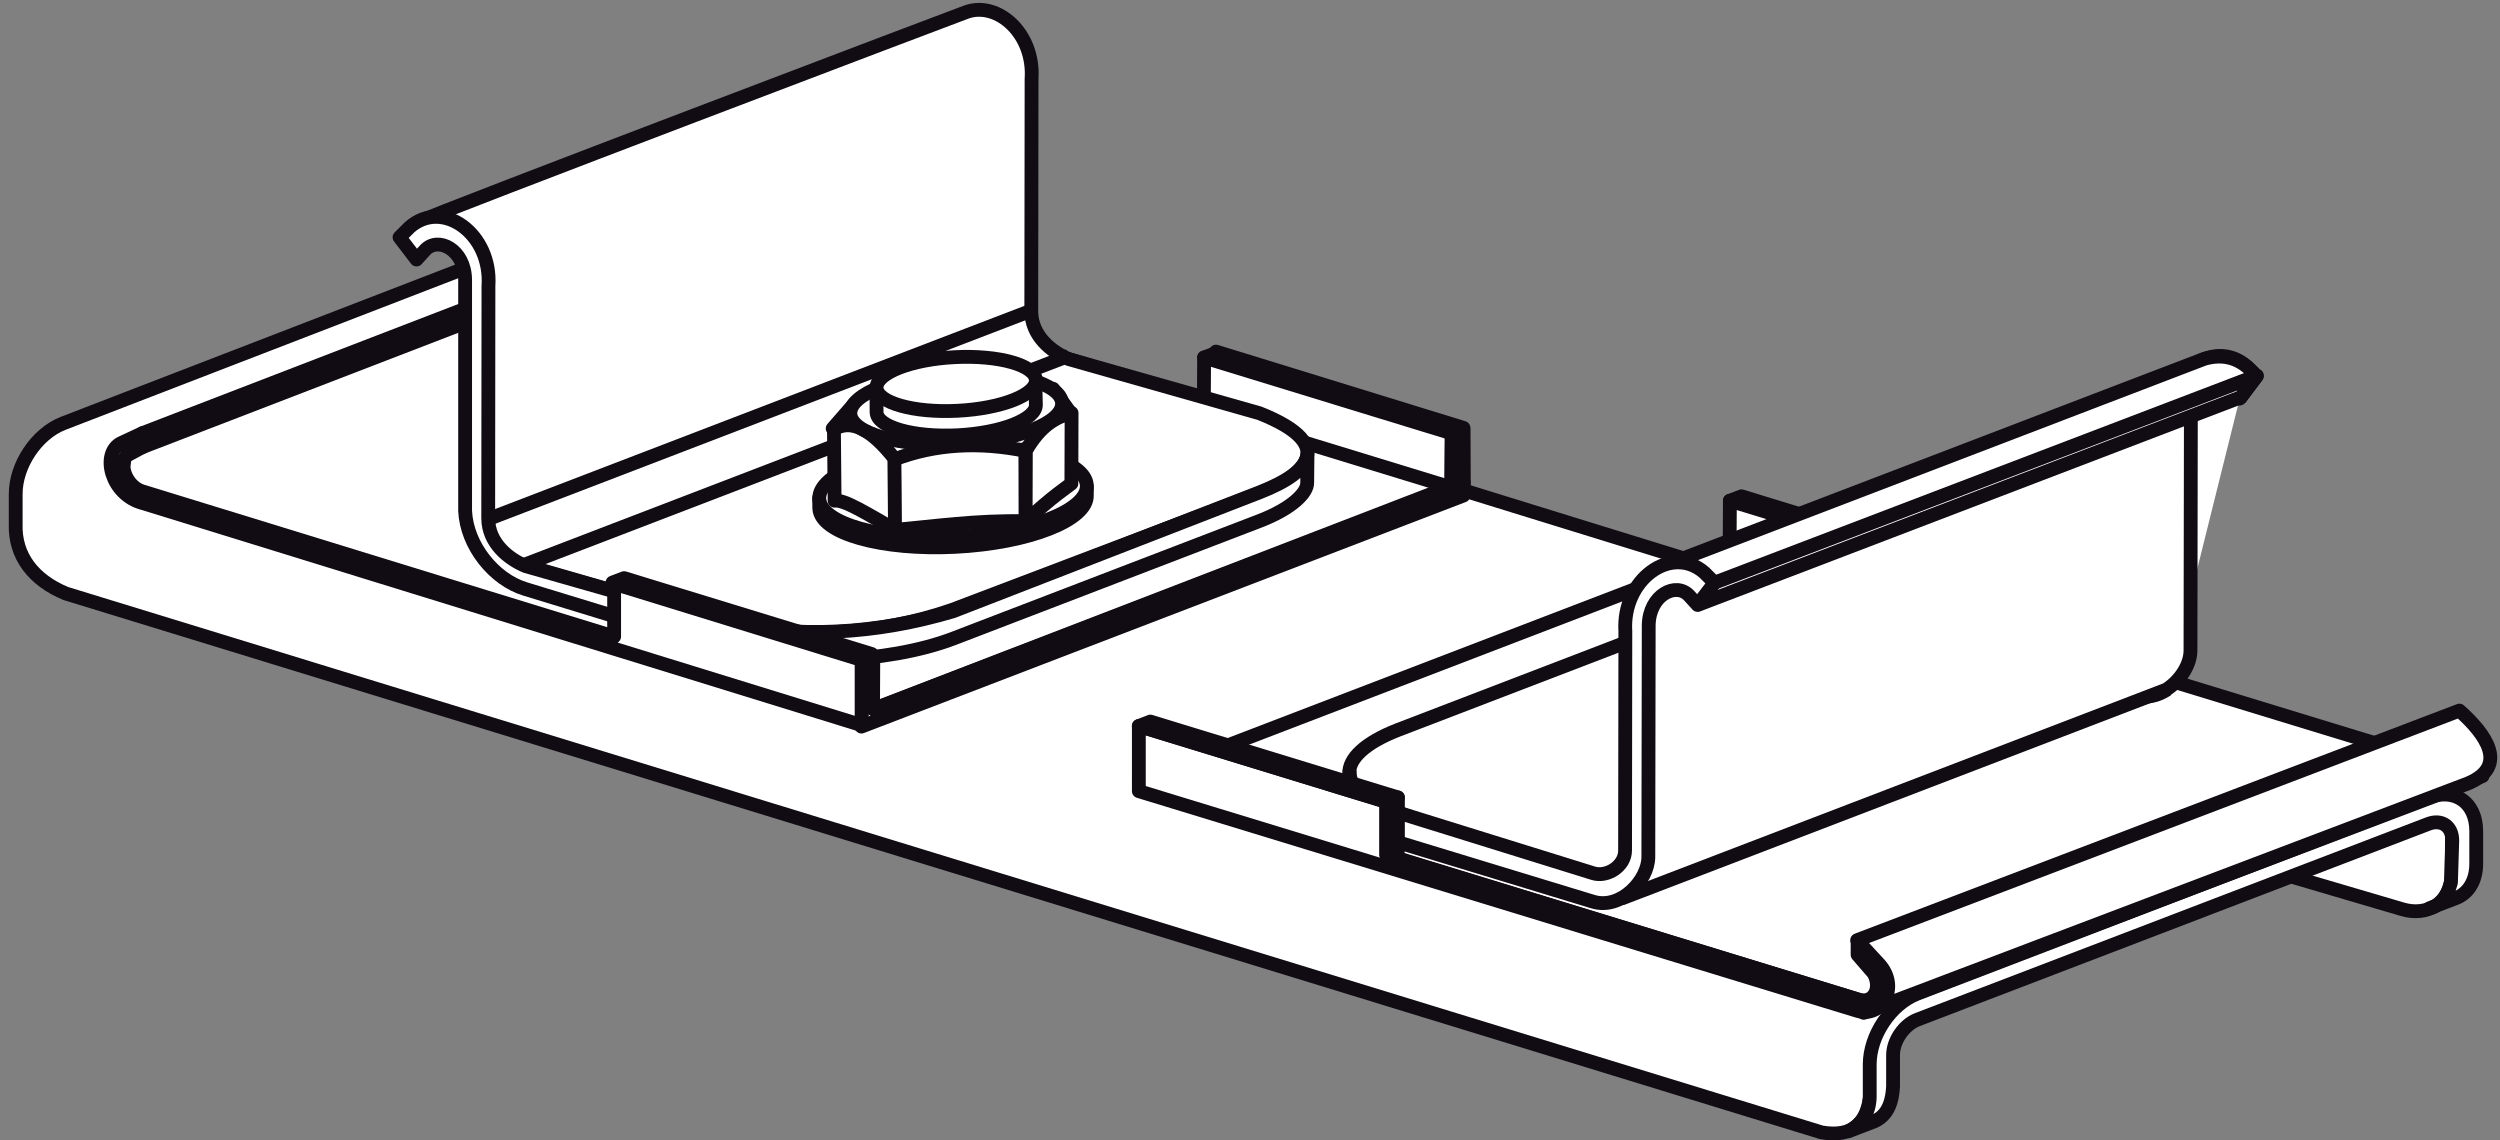 <?xml version="1.0" encoding="UTF-8"?>
<svg xmlns="http://www.w3.org/2000/svg" xmlns:xlink="http://www.w3.org/1999/xlink" width="285pt" height="130pt" viewBox="0 0 285 130" version="1.1">
<rect x="0" y="0" width="285" height="130" fill="#808080" stroke="none"/>
<defs>
<clipPath id="clip1">
  <path d="M 1 24 L 282 24 L 282 130 L 1 130 Z "/>
</clipPath>
<clipPath id="clip2">
  <path d="M 47 0.16 L 150 0.16 L 150 73 L 47 73 Z "/>
</clipPath>
<clipPath id="clip3">
  <path d="M 210 80 L 284.68 80 L 284.68 117 L 210 117 Z "/>
</clipPath>
</defs>
<g id="surface1">
<path style=" stroke:none;fill-rule:evenodd;fill:rgb(100%,100%,100%);fill-opacity:1;" d="M 122.977 57.754 L 120.73 63.777 C 121.457 62.801 120.73 61.785 118.555 61.164 L 62.34 44.133 C 59.145 43.215 54.031 43.477 50.926 44.723 C 49.266 45.391 48.512 46.207 48.66 46.957 L 46.363 40.191 L 56.883 38.438 L 122.973 57.75 "/>
<path style="fill:none;stroke-width:15.758;stroke-linecap:butt;stroke-linejoin:round;stroke:rgb(6.665%,4.315%,7.835%);stroke-opacity:1;stroke-miterlimit:22.926;" d="M 1229.766 722.461 L 1207.305 662.227 C 1214.57 671.992 1207.305 682.148 1185.547 688.359 L 623.398 858.672 C 591.445 867.852 540.312 865.234 509.258 852.773 C 492.656 846.094 485.117 837.93 486.602 830.43 L 463.633 898.086 L 568.828 915.625 L 1229.727 722.5 Z " transform="matrix(0.1,0,0,-0.1,0,130)"/>
<path style=" stroke:none;fill-rule:evenodd;fill:rgb(100%,100%,100%);fill-opacity:1;" d="M 239.383 93.543 L 237.141 99.57 C 237.867 98.598 237.141 97.578 234.969 96.953 L 178.75 79.922 C 175.562 79.004 170.445 79.27 167.34 80.523 C 165.672 81.188 164.926 81.996 165.066 82.75 L 162.777 75.98 L 173.297 74.23 L 239.387 93.543 "/>
<path style="fill:none;stroke-width:15.758;stroke-linecap:butt;stroke-linejoin:round;stroke:rgb(6.665%,4.315%,7.835%);stroke-opacity:1;stroke-miterlimit:22.926;" d="M 2393.828 364.57 L 2371.406 304.297 C 2378.672 314.023 2371.406 324.219 2349.688 330.469 L 1787.5 500.781 C 1755.625 509.961 1704.453 507.305 1673.398 494.766 C 1656.719 488.125 1649.258 480.039 1650.664 472.5 L 1627.773 540.195 L 1732.969 557.695 L 2393.867 364.57 Z " transform="matrix(0.1,0,0,-0.1,0,130)"/>
<path style=" stroke:none;fill-rule:evenodd;fill:rgb(100%,100%,100%);fill-opacity:1;" d="M 178.742 76.719 L 234.957 93.754 C 238.16 94.668 238.23 96.434 235.121 97.68 C 232.016 98.926 226.902 99.191 223.707 98.27 L 167.492 81.238 C 164.297 80.32 164.223 78.562 167.328 77.316 C 170.438 76.066 175.551 75.801 178.742 76.719 Z M 62.34 41.191 L 118.555 58.223 C 121.754 59.145 121.828 60.902 118.719 62.148 C 115.613 63.395 110.5 63.66 107.305 62.738 L 51.09 45.711 C 47.895 44.789 47.82 43.031 50.93 41.785 C 54.035 40.535 59.148 40.273 62.34 41.191 Z M 280.281 90.949 L 68.672 25.566 C 67.793 25.254 66.723 25.289 65.566 25.727 L 7.188 48.266 C 4.152 49.457 1.789 53.043 1.789 56.316 L 1.789 59.711 C 1.664 63.387 3.828 66.145 7.512 67.664 L 207.664 129.094 C 211.176 129.703 212.922 128.066 213.227 124.602 L 216.738 115.27 L 280.281 90.953 "/>
<g clip-path="url(#clip1)" clip-rule="nonzero">
<path style="fill:none;stroke-width:15.758;stroke-linecap:butt;stroke-linejoin:round;stroke:rgb(6.665%,4.315%,7.835%);stroke-opacity:1;stroke-miterlimit:22.926;" d="M 1787.422 532.812 L 2349.57 362.461 C 2381.602 353.32 2382.305 335.664 2351.211 323.203 C 2320.156 310.742 2269.023 308.086 2237.07 317.305 L 1674.922 487.617 C 1642.969 496.797 1642.227 514.375 1673.281 526.836 C 1704.375 539.336 1755.508 541.992 1787.422 532.812 Z M 623.398 888.086 L 1185.547 717.773 C 1217.539 708.555 1218.281 690.977 1187.188 678.516 C 1156.133 666.055 1105 663.398 1073.047 672.617 L 510.898 842.891 C 478.945 852.109 478.203 869.688 509.297 882.148 C 540.352 894.648 591.484 897.266 623.398 888.086 Z M 2802.812 390.508 L 686.719 1044.336 C 677.93 1047.461 667.227 1047.109 655.664 1042.734 L 71.875 817.344 C 41.523 805.43 17.891 769.57 17.891 736.836 L 17.891 702.891 C 16.641 666.133 38.281 638.555 75.117 623.359 L 2076.641 9.062 C 2111.758 2.969 2129.219 19.336 2132.266 53.984 L 2167.383 147.305 L 2802.812 390.469 Z " transform="matrix(0.1,0,0,-0.1,0,130)"/>
</g>
<path style=" stroke:none;fill-rule:evenodd;fill:rgb(100%,100%,100%);fill-opacity:1;" d="M 279.496 99.484 C 279.445 103.203 276.488 104.438 273.891 103.66 L 257.848 98.938 L 279.562 90.047 L 279.492 99.484 "/>
<path style="fill:none;stroke-width:15.758;stroke-linecap:butt;stroke-linejoin:round;stroke:rgb(6.665%,4.315%,7.835%);stroke-opacity:1;stroke-miterlimit:22.926;" d="M 2794.961 305.156 C 2794.453 267.969 2764.883 255.625 2738.906 263.398 L 2578.477 310.625 L 2795.625 399.531 L 2794.922 305.156 Z " transform="matrix(0.1,0,0,-0.1,0,130)"/>
<path style=" stroke:none;fill-rule:evenodd;fill:rgb(100%,100%,100%);fill-opacity:1;" d="M 210.746 128.957 L 213.312 127.977 C 214.883 127.441 215.699 126.148 215.809 123.836 L 215.809 120.281 C 215.809 118.652 217.039 116.848 218.555 116.25 L 276.805 93.934 C 278.328 93.34 279.559 94.184 279.559 95.816 L 279.41 100.609 C 278.93 102.379 278.105 103.332 276.969 103.539 L 279.969 102.391 C 281.348 101.859 282.289 100.473 282.289 98.48 L 282.289 94.742 C 282.289 91.469 279.844 89.777 276.805 90.941 L 218.555 113.285 C 215.516 114.477 213.148 118.059 213.148 121.336 L 213.148 124.73 C 213.203 126.582 212.465 128.023 210.746 128.961 "/>
<path style="fill:none;stroke-width:15.758;stroke-linecap:butt;stroke-linejoin:round;stroke:rgb(6.665%,4.315%,7.835%);stroke-opacity:1;stroke-miterlimit:22.926;" d="M 2107.461 10.43 L 2133.125 20.234 C 2148.828 25.586 2156.992 38.516 2158.086 61.641 L 2158.086 97.188 C 2158.086 113.477 2170.391 131.523 2185.547 137.5 L 2768.047 360.664 C 2783.281 366.602 2795.586 358.164 2795.586 341.836 L 2794.102 293.906 C 2789.297 276.211 2781.055 266.68 2769.688 264.609 L 2799.688 276.094 C 2813.477 281.406 2822.891 295.273 2822.891 315.195 L 2822.891 352.578 C 2822.891 385.312 2798.438 402.227 2768.047 390.586 L 2185.547 167.148 C 2155.156 155.234 2131.484 119.414 2131.484 86.641 L 2131.484 52.695 C 2132.031 34.18 2124.648 19.766 2107.461 10.391 Z " transform="matrix(0.1,0,0,-0.1,0,130)"/>
<path style=" stroke:none;fill-rule:evenodd;fill:rgb(100%,100%,100%);fill-opacity:1;" d="M 82.395 24.07 C 80.121 25.246 81.238 29.973 84.934 30.902 L 166.836 56.207 L 166.836 48.777 L 138.625 40.082 L 138.625 46.109 L 84.789 29.539 C 83.156 29.02 82.098 26.695 83.047 25.484 L 84.895 24.492 L 84.902 22.902 L 82.395 24.07 "/>
<path style="fill:none;stroke-width:15.758;stroke-linecap:butt;stroke-linejoin:round;stroke:rgb(6.665%,4.315%,7.835%);stroke-opacity:1;stroke-miterlimit:22.926;" d="M 823.945 1059.297 C 801.211 1047.539 812.383 1000.273 849.336 990.977 L 1668.359 737.93 L 1668.359 812.227 L 1386.25 899.18 L 1386.25 838.906 L 847.891 1004.609 C 831.562 1009.805 820.977 1033.047 830.469 1045.156 L 848.945 1055.078 L 849.023 1070.977 Z " transform="matrix(0.1,0,0,-0.1,0,130)"/>
<path style=" stroke:none;fill-rule:evenodd;fill:rgb(100%,100%,100%);fill-opacity:1;" d="M 166.863 55.02 L 98.371 81.305 L 13.684 55.418 L 14.328 51.465 L 84.883 24.504 C 81.918 26.043 82.176 27.672 84.348 29.387 L 166.859 55.02 "/>
<path style="fill:none;stroke-width:15.758;stroke-linecap:butt;stroke-linejoin:round;stroke:rgb(6.665%,4.315%,7.835%);stroke-opacity:1;stroke-miterlimit:22.926;" d="M 1668.633 749.805 L 983.711 486.953 L 136.836 745.82 L 143.281 785.352 L 848.828 1054.961 C 819.18 1039.57 821.758 1023.281 843.477 1006.133 L 1668.594 749.805 Z " transform="matrix(0.1,0,0,-0.1,0,130)"/>
<path style=" stroke:none;fill-rule:evenodd;fill:rgb(100%,100%,100%);fill-opacity:1;" d="M 138.59 40.246 L 166.809 48.895 L 165.488 49.402 L 137.27 40.754 L 138.59 40.246 "/>
<path style="fill:none;stroke-width:15.758;stroke-linecap:butt;stroke-linejoin:round;stroke:rgb(6.665%,4.315%,7.835%);stroke-opacity:1;stroke-miterlimit:22.926;" d="M 1385.898 897.539 L 1668.086 811.055 L 1654.883 805.977 L 1372.695 892.461 Z " transform="matrix(0.1,0,0,-0.1,0,130)"/>
<path style=" stroke:none;fill-rule:evenodd;fill:rgb(100%,100%,100%);fill-opacity:1;" d="M 137.23 46.934 L 165.457 55.578 L 165.488 49.402 L 137.27 40.754 L 137.234 46.934 "/>
<path style="fill:none;stroke-width:15.758;stroke-linecap:butt;stroke-linejoin:round;stroke:rgb(6.665%,4.315%,7.835%);stroke-opacity:1;stroke-miterlimit:22.926;" d="M 1372.305 830.664 L 1654.57 744.219 L 1654.883 805.977 L 1372.695 892.461 L 1372.344 830.664 Z " transform="matrix(0.1,0,0,-0.1,0,130)"/>
<path style=" stroke:none;fill-rule:evenodd;fill:rgb(100%,100%,100%);fill-opacity:1;" d="M 166.836 56.488 L 166.855 54.867 L 166.812 48.898 L 165.508 49.438 L 165.453 55.422 L 99.527 80.848 L 99.559 74.598 L 98.246 75.105 L 98.203 82.832 L 166.832 56.488 "/>
<path style="fill:none;stroke-width:15.758;stroke-linecap:butt;stroke-linejoin:round;stroke:rgb(6.665%,4.315%,7.835%);stroke-opacity:1;stroke-miterlimit:22.926;" d="M 1668.359 735.117 L 1668.555 751.328 L 1668.125 811.016 L 1655.078 805.625 L 1654.531 745.781 L 995.273 491.523 L 995.586 554.023 L 982.461 548.945 L 982.031 471.68 L 1668.32 735.117 Z " transform="matrix(0.1,0,0,-0.1,0,130)"/>
<path style=" stroke:none;fill-rule:evenodd;fill:rgb(100%,100%,100%);fill-opacity:1;" d="M 16.281 49.363 L 84.906 22.91 L 84.906 24.504 L 16.277 50.957 L 16.281 49.363 "/>
<path style="fill:none;stroke-width:15.758;stroke-linecap:butt;stroke-linejoin:round;stroke:rgb(6.665%,4.315%,7.835%);stroke-opacity:1;stroke-miterlimit:22.926;" d="M 162.812 806.367 L 849.062 1070.898 L 849.062 1054.961 L 162.773 790.43 Z " transform="matrix(0.1,0,0,-0.1,0,130)"/>
<path style=" stroke:none;fill-rule:evenodd;fill:rgb(100%,100%,100%);fill-opacity:1;" d="M 143.566 47.105 L 121.844 40.938 C 119.914 40.129 117.566 38.32 117.566 35.465 L 117.598 8.992 C 117.945 3.863 113.797 0.156 110.242 1.344 C 109.676 1.531 48.621 24.691 48.105 25.141 L 53.727 28.777 L 55.656 63.246 L 82.027 70.836 C 91.242 72.828 100.102 72.449 108.57 69.516 L 143.629 56.203 C 148.145 54.457 153.176 50.918 143.562 47.102 "/>
<g clip-path="url(#clip2)" clip-rule="nonzero">
<path style="fill:none;stroke-width:15.758;stroke-linecap:butt;stroke-linejoin:round;stroke:rgb(6.665%,4.315%,7.835%);stroke-opacity:1;stroke-miterlimit:22.926;" d="M 1435.664 828.945 L 1218.438 890.625 C 1199.141 898.711 1175.664 916.797 1175.664 945.352 L 1175.977 1210.078 C 1179.453 1261.367 1137.969 1298.438 1102.422 1286.562 C 1096.758 1284.688 486.211 1053.086 481.055 1048.594 L 537.266 1012.227 L 556.562 667.539 L 820.273 591.641 C 912.422 571.719 1001.016 575.508 1085.703 604.844 L 1436.289 737.969 C 1481.445 755.43 1531.758 790.82 1435.625 828.984 Z " transform="matrix(0.1,0,0,-0.1,0,130)"/>
</g>
<path style="fill-rule:evenodd;fill:rgb(100%,100%,100%);fill-opacity:1;stroke-width:15.758;stroke-linecap:butt;stroke-linejoin:round;stroke:rgb(6.665%,4.315%,7.835%);stroke-opacity:1;stroke-miterlimit:22.926;" d="M 556.562 708.242 L 1175.742 945.938 " transform="matrix(0.1,0,0,-0.1,0,130)"/>
<path style="fill-rule:evenodd;fill:rgb(100%,100%,100%);fill-opacity:1;stroke-width:15.758;stroke-linecap:butt;stroke-linejoin:round;stroke:rgb(6.665%,4.315%,7.835%);stroke-opacity:1;stroke-miterlimit:22.926;" d="M 597.773 656.172 L 1218.203 894.336 " transform="matrix(0.1,0,0,-0.1,0,130)"/>
<path style=" stroke:none;fill-rule:evenodd;fill:rgb(100%,100%,100%);fill-opacity:1;" d="M 149.02 55.031 L 149.055 51.707 C 148.852 53.539 146.641 54.926 143.605 56.121 L 108.637 69.691 C 99.832 72.301 91 72.812 82.141 70.879 L 59.93 64.539 C 57.996 63.73 55.656 61.922 55.656 59.066 L 55.684 32.59 C 56.09 26.652 50.453 22.605 46.699 25.902 L 45.547 27.051 L 47.484 29.582 L 48.441 28.527 C 49.91 26.91 52.996 28.414 53.023 31.898 L 53.023 58.25 C 53.211 62.207 56.316 66.059 59.863 67.141 L 81.758 73.836 C 88.969 76.043 101.074 75.711 108.711 72.781 L 143.566 59.398 C 147.281 57.977 149.055 56.172 149.02 55.027 "/>
<path style="fill:none;stroke-width:15.758;stroke-linecap:butt;stroke-linejoin:round;stroke:rgb(6.665%,4.315%,7.835%);stroke-opacity:1;stroke-miterlimit:22.926;" d="M 1490.195 749.688 L 1490.547 782.93 C 1488.516 764.609 1466.406 750.742 1436.055 738.789 L 1086.367 603.086 C 998.32 576.992 910 571.875 821.406 591.211 L 599.297 654.609 C 579.961 662.695 556.562 680.781 556.562 709.336 L 556.836 974.102 C 560.898 1033.477 504.531 1073.945 466.992 1040.977 L 455.469 1029.492 L 474.844 1004.18 L 484.414 1014.727 C 499.102 1030.898 529.961 1015.859 530.234 981.016 L 530.234 717.5 C 532.109 677.93 563.164 639.414 598.633 628.594 L 817.578 561.641 C 889.688 539.57 1010.742 542.891 1087.109 572.188 L 1435.664 706.016 C 1472.812 720.234 1490.547 738.281 1490.195 749.727 Z " transform="matrix(0.1,0,0,-0.1,0,130)"/>
<path style=" stroke:none;fill-rule:evenodd;fill:rgb(100%,100%,100%);fill-opacity:1;" d="M 93.398 57.969 L 93.383 56.797 L 123.902 55.52 L 123.898 56.438 C 124.039 59.262 117.305 61.918 108.91 62.34 C 100.516 62.762 93.547 60.801 93.398 57.969 "/>
<path style="fill:none;stroke-width:15.758;stroke-linecap:butt;stroke-linejoin:round;stroke:rgb(6.665%,4.315%,7.835%);stroke-opacity:1;stroke-miterlimit:22.926;" d="M 933.984 720.312 L 933.828 732.031 L 1239.023 744.805 L 1238.984 735.625 C 1240.391 707.383 1173.047 680.82 1089.102 676.602 C 1005.156 672.383 935.469 691.992 933.984 720.312 Z " transform="matrix(0.1,0,0,-0.1,0,130)"/>
<path style=" stroke:none;fill-rule:evenodd;fill:rgb(100%,100%,100%);fill-opacity:1;" d="M 93.398 56.859 C 93.262 54.031 99.988 51.379 108.391 50.957 C 116.789 50.535 123.758 52.5 123.898 55.328 C 124.039 58.156 117.305 60.805 108.91 61.23 C 100.516 61.652 93.547 59.688 93.398 56.859 "/>
<path style="fill:none;stroke-width:15.758;stroke-linecap:butt;stroke-linejoin:round;stroke:rgb(6.665%,4.315%,7.835%);stroke-opacity:1;stroke-miterlimit:22.926;" d="M 933.984 731.406 C 932.617 759.688 999.883 786.211 1083.906 790.43 C 1167.891 794.648 1237.578 775 1238.984 746.719 C 1240.391 718.438 1173.047 691.953 1089.102 687.695 C 1005.156 683.477 935.469 703.125 933.984 731.406 Z " transform="matrix(0.1,0,0,-0.1,0,130)"/>
<path style=" stroke:none;fill-rule:evenodd;fill:rgb(100%,100%,100%);fill-opacity:1;" d="M 98.59 47.09 C 98.488 45.156 103.094 43.34 108.828 43.055 C 114.566 42.766 119.328 44.109 119.43 46.039 C 119.527 47.973 114.922 49.785 109.184 50.078 C 103.445 50.363 98.684 49.023 98.59 47.09 "/>
<path style="fill:none;stroke-width:15.758;stroke-linecap:butt;stroke-linejoin:round;stroke:rgb(6.665%,4.315%,7.835%);stroke-opacity:1;stroke-miterlimit:22.926;" d="M 985.898 829.102 C 984.883 848.438 1030.938 866.602 1088.281 869.453 C 1145.664 872.344 1193.281 858.906 1194.297 839.609 C 1195.273 820.273 1149.219 802.148 1091.836 799.219 C 1034.453 796.367 986.836 809.766 985.898 829.102 Z " transform="matrix(0.1,0,0,-0.1,0,130)"/>
<path style=" stroke:none;fill-rule:evenodd;fill:rgb(100%,100%,100%);fill-opacity:1;" d="M 98.863 48.25 C 98.77 46.367 103.246 44.605 108.836 44.32 C 114.422 44.043 119.062 45.348 119.156 47.23 C 119.25 49.113 114.77 50.879 109.18 51.16 C 103.59 51.441 98.957 50.137 98.863 48.25 "/>
<path style="fill:none;stroke-width:15.758;stroke-linecap:butt;stroke-linejoin:round;stroke:rgb(6.665%,4.315%,7.835%);stroke-opacity:1;stroke-miterlimit:22.926;" d="M 988.633 817.5 C 987.695 836.328 1032.461 853.945 1088.359 856.797 C 1144.219 859.57 1190.625 846.523 1191.562 827.695 C 1192.5 808.867 1147.695 791.211 1091.797 788.398 C 1035.898 785.586 989.57 798.633 988.633 817.5 Z " transform="matrix(0.1,0,0,-0.1,0,130)"/>
<path style=" stroke:none;fill-rule:evenodd;fill:rgb(100%,100%,100%);fill-opacity:1;" d="M 122.035 47.062 L 116.812 51.238 L 101.801 52.289 L 94.926 48.844 L 97.473 45.922 C 95.578 52.438 123.723 51.766 120.055 44.32 L 122.035 47.062 "/>
<path style="fill:none;stroke-width:15.758;stroke-linecap:butt;stroke-linejoin:round;stroke:rgb(6.665%,4.315%,7.835%);stroke-opacity:1;stroke-miterlimit:22.926;" d="M 1220.352 829.375 L 1168.125 787.617 L 1018.008 777.109 L 949.258 811.562 L 974.727 840.781 C 955.781 775.625 1237.227 782.344 1200.547 856.797 Z " transform="matrix(0.1,0,0,-0.1,0,130)"/>
<path style=" stroke:none;fill-rule:evenodd;fill:rgb(100%,100%,100%);fill-opacity:1;" d="M 101.969 60.41 L 101.934 52.383 C 106.656 50.578 111.66 50.344 116.895 51.398 L 116.934 59.422 C 111.297 59.293 106.312 60.035 101.969 60.41 "/>
<path style="fill:none;stroke-width:15.758;stroke-linecap:butt;stroke-linejoin:round;stroke:rgb(6.665%,4.315%,7.835%);stroke-opacity:1;stroke-miterlimit:22.926;" d="M 1019.688 695.898 L 1019.336 776.172 C 1066.562 794.219 1116.602 796.562 1168.945 786.016 L 1169.336 705.781 C 1112.969 707.07 1063.125 699.648 1019.688 695.898 Z " transform="matrix(0.1,0,0,-0.1,0,130)"/>
<path style=" stroke:none;fill-rule:evenodd;fill:rgb(100%,100%,100%);fill-opacity:1;" d="M 116.922 59.445 L 116.945 51.395 C 118.59 48.527 120.355 47.539 122.16 47.078 L 122.137 55.129 C 121.742 55.473 119.992 56.559 116.922 59.445 "/>
<path style="fill:none;stroke-width:15.758;stroke-linecap:butt;stroke-linejoin:round;stroke:rgb(6.665%,4.315%,7.835%);stroke-opacity:1;stroke-miterlimit:22.926;" d="M 1169.219 705.547 L 1169.453 786.055 C 1185.898 814.727 1203.555 824.609 1221.602 829.219 L 1221.367 748.711 C 1217.422 745.273 1199.922 734.414 1169.219 705.547 Z " transform="matrix(0.1,0,0,-0.1,0,130)"/>
<path style=" stroke:none;fill-rule:evenodd;fill:rgb(100%,100%,100%);fill-opacity:1;" d="M 102.027 60.387 L 101.957 52.262 C 99.266 48.852 96.973 47.746 95.07 48.953 L 95.145 57.082 C 96.207 56.918 98.695 58.477 102.031 60.387 "/>
<path style="fill:none;stroke-width:15.758;stroke-linecap:butt;stroke-linejoin:round;stroke:rgb(6.665%,4.315%,7.835%);stroke-opacity:1;stroke-miterlimit:22.926;" d="M 1020.273 696.133 L 1019.57 777.383 C 992.656 811.484 969.727 822.539 950.703 810.469 L 951.445 729.18 C 962.07 730.82 986.953 715.234 1020.312 696.133 Z " transform="matrix(0.1,0,0,-0.1,0,130)"/>
<path style=" stroke:none;fill-rule:evenodd;fill:rgb(100%,100%,100%);fill-opacity:1;" d="M 96.941 47.168 C 96.832 44.934 102.156 42.836 108.805 42.5 C 115.449 42.164 120.965 43.719 121.074 45.957 C 121.188 48.195 115.859 50.293 109.215 50.629 C 102.566 50.965 97.055 49.41 96.941 47.172 "/>
<path style="fill:none;stroke-width:15.758;stroke-linecap:butt;stroke-linejoin:round;stroke:rgb(6.665%,4.315%,7.835%);stroke-opacity:1;stroke-miterlimit:22.926;" d="M 969.414 828.32 C 968.32 850.664 1021.562 871.641 1088.047 875 C 1154.492 878.359 1209.648 862.812 1210.742 840.43 C 1211.875 818.047 1158.594 797.07 1092.148 793.711 C 1025.664 790.352 970.547 805.898 969.414 828.281 Z " transform="matrix(0.1,0,0,-0.1,0,130)"/>
<path style=" stroke:none;fill-rule:evenodd;fill:rgb(100%,100%,100%);fill-opacity:1;" d="M 99.93 47.02 L 99.914 44.289 L 118.023 43.43 L 118.09 46.105 C 118.18 47.789 114.168 49.367 109.164 49.621 C 104.16 49.875 100.016 48.703 99.93 47.02 "/>
<path style="fill:none;stroke-width:15.758;stroke-linecap:butt;stroke-linejoin:round;stroke:rgb(6.665%,4.315%,7.835%);stroke-opacity:1;stroke-miterlimit:22.926;" d="M 999.297 829.805 L 999.141 857.109 L 1180.234 865.703 L 1180.898 838.945 C 1181.797 822.109 1141.68 806.328 1091.641 803.789 C 1041.602 801.25 1000.156 812.969 999.297 829.805 Z " transform="matrix(0.1,0,0,-0.1,0,130)"/>
<path style=" stroke:none;fill-rule:evenodd;fill:rgb(100%,100%,100%);fill-opacity:1;" d="M 99.93 44.227 C 99.844 42.543 103.855 40.961 108.855 40.715 C 113.855 40.461 118.008 41.629 118.09 43.316 C 118.176 44.996 114.168 46.578 109.164 46.828 C 104.16 47.082 100.016 45.914 99.93 44.227 "/>
<path style="fill:none;stroke-width:15.758;stroke-linecap:butt;stroke-linejoin:round;stroke:rgb(6.665%,4.315%,7.835%);stroke-opacity:1;stroke-miterlimit:22.926;" d="M 999.297 857.734 C 998.438 874.57 1038.555 890.391 1088.555 892.852 C 1138.555 895.391 1180.078 883.711 1180.898 866.836 C 1181.758 850.039 1141.68 834.219 1091.641 831.719 C 1041.602 829.18 1000.156 840.859 999.297 857.734 Z " transform="matrix(0.1,0,0,-0.1,0,130)"/>
<path style=" stroke:none;fill-rule:evenodd;fill:rgb(100%,100%,100%);fill-opacity:1;" d="M 13.773 50.527 C 11.508 51.707 12.621 56.43 16.316 57.363 L 98.223 82.668 L 98.223 75.238 L 70.012 66.543 L 70.012 72.57 L 16.176 56 C 14.543 55.477 13.484 53.156 14.434 51.945 L 16.281 50.953 L 16.285 49.359 L 13.777 50.527 "/>
<path style="fill:none;stroke-width:15.758;stroke-linecap:butt;stroke-linejoin:round;stroke:rgb(6.665%,4.315%,7.835%);stroke-opacity:1;stroke-miterlimit:22.926;" d="M 137.734 794.727 C 115.078 782.93 126.211 735.703 163.164 726.367 L 982.227 473.32 L 982.227 547.617 L 700.117 634.57 L 700.117 574.297 L 161.758 740 C 145.43 745.234 134.844 768.438 144.336 780.547 L 162.812 790.469 L 162.852 806.406 L 137.773 794.727 Z " transform="matrix(0.1,0,0,-0.1,0,130)"/>
<path style=" stroke:none;fill-rule:evenodd;fill:rgb(100%,100%,100%);fill-opacity:1;" d="M 71.148 65.906 L 99.367 74.555 L 98.047 75.062 L 69.824 66.41 L 71.148 65.906 "/>
<path style="fill:none;stroke-width:15.758;stroke-linecap:butt;stroke-linejoin:round;stroke:rgb(6.665%,4.315%,7.835%);stroke-opacity:1;stroke-miterlimit:22.926;" d="M 711.484 640.938 L 993.672 554.453 L 980.469 549.375 L 698.242 635.898 Z " transform="matrix(0.1,0,0,-0.1,0,130)"/>
<path style=" stroke:none;fill-rule:evenodd;fill:rgb(100%,100%,100%);fill-opacity:1;" d="M 283.008 88.473 L 214.516 114.762 L 129.828 88.867 L 198.32 62.582 L 283.008 88.473 "/>
<path style="fill:none;stroke-width:15.758;stroke-linecap:butt;stroke-linejoin:round;stroke:rgb(6.665%,4.315%,7.835%);stroke-opacity:1;stroke-miterlimit:22.926;" d="M 2830.078 415.273 L 2145.156 152.383 L 1298.281 411.328 L 1983.203 674.18 Z " transform="matrix(0.1,0,0,-0.1,0,130)"/>
<path style=" stroke:none;fill-rule:evenodd;fill:rgb(100%,100%,100%);fill-opacity:1;" d="M 198.531 56.578 L 226.75 65.227 L 225.426 65.734 L 197.203 57.086 L 198.527 56.578 "/>
<path style="fill:none;stroke-width:15.758;stroke-linecap:butt;stroke-linejoin:round;stroke:rgb(6.665%,4.315%,7.835%);stroke-opacity:1;stroke-miterlimit:22.926;" d="M 1985.312 734.219 L 2267.5 647.734 L 2254.258 642.656 L 1972.031 729.141 L 1985.273 734.219 Z " transform="matrix(0.1,0,0,-0.1,0,130)"/>
<path style=" stroke:none;fill-rule:evenodd;fill:rgb(100%,100%,100%);fill-opacity:1;" d="M 197.172 63.262 L 225.395 71.906 L 225.43 65.73 L 197.207 57.082 L 197.172 63.262 "/>
<path style="fill:none;stroke-width:15.758;stroke-linecap:butt;stroke-linejoin:round;stroke:rgb(6.665%,4.315%,7.835%);stroke-opacity:1;stroke-miterlimit:22.926;" d="M 1971.719 667.383 L 2253.945 580.938 L 2254.297 642.695 L 1972.07 729.18 Z " transform="matrix(0.1,0,0,-0.1,0,130)"/>
<path style=" stroke:none;fill-rule:evenodd;fill:rgb(100%,100%,100%);fill-opacity:1;" d="M 226.754 71.289 L 226.754 65.227 L 225.43 65.734 L 225.43 71.805 L 226.754 71.293 "/>
<path style="fill:none;stroke-width:15.758;stroke-linecap:butt;stroke-linejoin:round;stroke:rgb(6.665%,4.315%,7.835%);stroke-opacity:1;stroke-miterlimit:22.926;" d="M 2267.539 587.109 L 2267.539 647.734 L 2254.297 642.656 L 2254.297 581.953 L 2267.539 587.07 Z " transform="matrix(0.1,0,0,-0.1,0,130)"/>
<path style=" stroke:none;fill-rule:evenodd;fill:rgb(100%,100%,100%);fill-opacity:1;" d="M 226.754 71.289 L 225.395 71.91 L 225.43 65.734 L 225.43 71.801 L 226.754 71.289 "/>
<path style="fill:none;stroke-width:15.758;stroke-linecap:butt;stroke-linejoin:round;stroke:rgb(6.665%,4.315%,7.835%);stroke-opacity:1;stroke-miterlimit:22.926;" d="M 2267.539 587.109 L 2253.945 580.898 L 2254.297 642.656 L 2254.297 581.992 Z " transform="matrix(0.1,0,0,-0.1,0,130)"/>
<path style=" stroke:none;fill-rule:evenodd;fill:rgb(100%,100%,100%);fill-opacity:1;" d="M 214.246 110.906 L 211.719 107.18 L 280.371 81.008 C 283.355 83.656 286.039 87.32 281.375 89.301 L 212.465 115.461 L 214.605 112.898 L 214.242 110.91 "/>
<g clip-path="url(#clip3)" clip-rule="nonzero">
<path style="fill:none;stroke-width:15.758;stroke-linecap:butt;stroke-linejoin:round;stroke:rgb(6.665%,4.315%,7.835%);stroke-opacity:1;stroke-miterlimit:22.926;" d="M 2142.461 190.938 L 2117.188 228.203 L 2803.711 489.922 C 2833.555 463.438 2860.391 426.797 2813.75 406.992 L 2124.648 145.391 L 2146.055 171.016 L 2142.422 190.898 Z " transform="matrix(0.1,0,0,-0.1,0,130)"/>
</g>
<path style=" stroke:none;fill-rule:evenodd;fill:rgb(100%,100%,100%);fill-opacity:1;" d="M 181.109 100.516 L 159.762 92.766 C 151.984 90.434 151.809 86.156 159.363 83.215 L 185.445 73.203 L 186.328 98.648 L 181.113 100.52 "/>
<path style="fill:none;stroke-width:15.758;stroke-linecap:butt;stroke-linejoin:round;stroke:rgb(6.665%,4.315%,7.835%);stroke-opacity:1;stroke-miterlimit:22.926;" d="M 1811.094 294.844 L 1597.617 372.344 C 1519.844 395.664 1518.086 438.438 1593.633 467.852 L 1854.453 567.969 L 1863.281 313.516 L 1811.133 294.805 Z " transform="matrix(0.1,0,0,-0.1,0,130)"/>
<path style="fill-rule:evenodd;fill:rgb(100%,100%,100%);fill-opacity:1;stroke-width:15.758;stroke-linecap:butt;stroke-linejoin:round;stroke:rgb(6.665%,4.315%,7.835%);stroke-opacity:1;stroke-miterlimit:22.926;" d="M 2470.625 514.062 C 2459.883 506.875 2446.992 503.477 2433.945 507.461 L 2069.258 618.711 L 2069.258 651.328 L 2434.453 539.766 C 2449.492 535.039 2470.703 547.344 2470.703 565.82 L 2470.938 815.43 C 2467.227 874.961 2523.555 915.391 2561.094 882.422 L 2572.617 870.938 L 2553.242 845.625 " transform="matrix(0.1,0,0,-0.1,0,130)"/>
<path style=" stroke:none;fill-rule:evenodd;fill:rgb(100%,100%,100%);fill-opacity:1;" d="M 251.32 40.895 C 253.531 40.277 255.512 40.797 257.207 42.855 L 255.328 45.438 L 254.371 44.383 L 249.883 46.684 L 249.758 47.758 L 249.715 74.164 C 249.715 75.723 248.617 77.555 246.945 78.621 L 184.949 102.398 L 186.66 91.559 L 186.66 68.945 L 189.66 64.508 L 251.316 40.895 "/>
<path style="fill:none;stroke-width:15.758;stroke-linecap:butt;stroke-linejoin:round;stroke:rgb(6.665%,4.315%,7.835%);stroke-opacity:1;stroke-miterlimit:22.926;" d="M 2513.203 891.055 C 2535.312 897.227 2555.117 892.031 2572.07 871.445 L 2553.281 845.625 L 2543.711 856.172 L 2498.828 833.164 L 2497.578 822.422 L 2497.148 558.359 C 2497.148 542.773 2486.172 524.453 2469.453 513.789 L 1849.492 276.016 L 1866.602 384.414 L 1866.602 610.547 L 1896.602 654.922 L 2513.164 891.055 Z " transform="matrix(0.1,0,0,-0.1,0,130)"/>
<path style=" stroke:none;fill-rule:evenodd;fill:rgb(100%,100%,100%);fill-opacity:1;" d="M 195.344 66.473 L 193.73 68.891 L 255.461 45.277 L 257.285 42.816 L 195.344 66.473 "/>
<path style="fill:none;stroke-width:15.758;stroke-linecap:butt;stroke-linejoin:round;stroke:rgb(6.665%,4.315%,7.835%);stroke-opacity:1;stroke-miterlimit:22.926;" d="M 1953.438 635.273 L 1937.305 611.094 L 2554.609 847.227 L 2572.852 871.836 Z " transform="matrix(0.1,0,0,-0.1,0,130)"/>
<path style=" stroke:none;fill-rule:evenodd;fill:rgb(100%,100%,100%);fill-opacity:1;" d="M 187.953 71.293 L 187.91 97.695 C 187.91 100.324 184.785 103.758 181.594 102.785 L 159.891 96.172 C 155.441 94.781 153.848 93.215 153.863 91.543 L 153.863 88.012 C 153.859 89.734 155.375 91.188 158.5 92.359 L 181.637 99.551 C 183.148 100.027 185.258 98.793 185.258 96.949 L 185.289 71.984 C 184.914 66.035 190.555 61.992 194.309 65.289 L 195.457 66.438 L 193.527 68.965 L 192.566 67.91 C 191.094 66.293 188.008 67.797 187.953 71.289 "/>
<path style="fill:none;stroke-width:15.758;stroke-linecap:butt;stroke-linejoin:round;stroke:rgb(6.665%,4.315%,7.835%);stroke-opacity:1;stroke-miterlimit:22.926;" d="M 1879.531 587.07 L 1879.102 323.047 C 1879.102 296.758 1847.852 262.422 1815.938 272.148 L 1598.906 338.281 C 1554.414 352.188 1538.477 367.852 1538.633 384.57 L 1538.633 419.883 C 1538.594 402.656 1553.75 388.125 1585 376.406 L 1816.367 304.492 C 1831.484 299.727 1852.578 312.07 1852.578 330.508 L 1852.891 580.156 C 1849.141 639.648 1905.547 680.078 1943.086 647.109 L 1954.57 635.625 L 1935.273 610.352 L 1925.664 620.898 C 1910.938 637.07 1880.078 622.031 1879.531 587.109 Z " transform="matrix(0.1,0,0,-0.1,0,130)"/>
<path style=" stroke:none;fill-rule:evenodd;fill:rgb(100%,100%,100%);fill-opacity:1;" d="M 214.273 109.965 C 216.543 112.543 214.555 116.098 211.734 115.234 L 129.828 90.191 L 129.828 82.762 L 158.039 91.41 L 158.039 97.438 L 211.871 113.961 C 213.504 114.441 214.562 112.773 213.613 110.977 L 211.766 108.844 L 211.766 107.25 L 214.273 109.965 "/>
<path style="fill:none;stroke-width:15.758;stroke-linecap:butt;stroke-linejoin:round;stroke:rgb(6.665%,4.315%,7.835%);stroke-opacity:1;stroke-miterlimit:22.926;" d="M 2142.734 200.352 C 2165.43 174.57 2145.547 139.023 2117.344 147.656 L 1298.281 398.086 L 1298.281 472.383 L 1580.391 385.898 L 1580.391 325.625 L 2118.711 160.391 C 2135.039 155.586 2145.625 172.266 2136.133 190.234 L 2117.656 211.562 L 2117.656 227.5 Z " transform="matrix(0.1,0,0,-0.1,0,130)"/>
<path style=" stroke:none;fill-rule:evenodd;fill:rgb(100%,100%,100%);fill-opacity:1;" d="M 131.137 82.258 L 159.359 90.906 L 158.039 91.414 L 129.82 82.77 L 131.141 82.262 "/>
<path style="fill:none;stroke-width:15.758;stroke-linecap:butt;stroke-linejoin:round;stroke:rgb(6.665%,4.315%,7.835%);stroke-opacity:1;stroke-miterlimit:22.926;" d="M 1311.367 477.422 L 1593.594 390.938 L 1580.391 385.859 L 1298.203 472.305 L 1311.406 477.383 Z " transform="matrix(0.1,0,0,-0.1,0,130)"/>
<path style=" stroke:none;fill-rule:evenodd;fill:rgb(100%,100%,100%);fill-opacity:1;" d="M 159.363 96.969 L 159.363 90.906 L 158.043 91.414 L 158.043 97.477 L 159.363 96.969 "/>
<path style="fill:none;stroke-width:15.758;stroke-linecap:butt;stroke-linejoin:round;stroke:rgb(6.665%,4.315%,7.835%);stroke-opacity:1;stroke-miterlimit:22.926;" d="M 1593.633 330.312 L 1593.633 390.938 L 1580.43 385.859 L 1580.43 325.234 Z " transform="matrix(0.1,0,0,-0.1,0,130)"/>
</g>
</svg>
